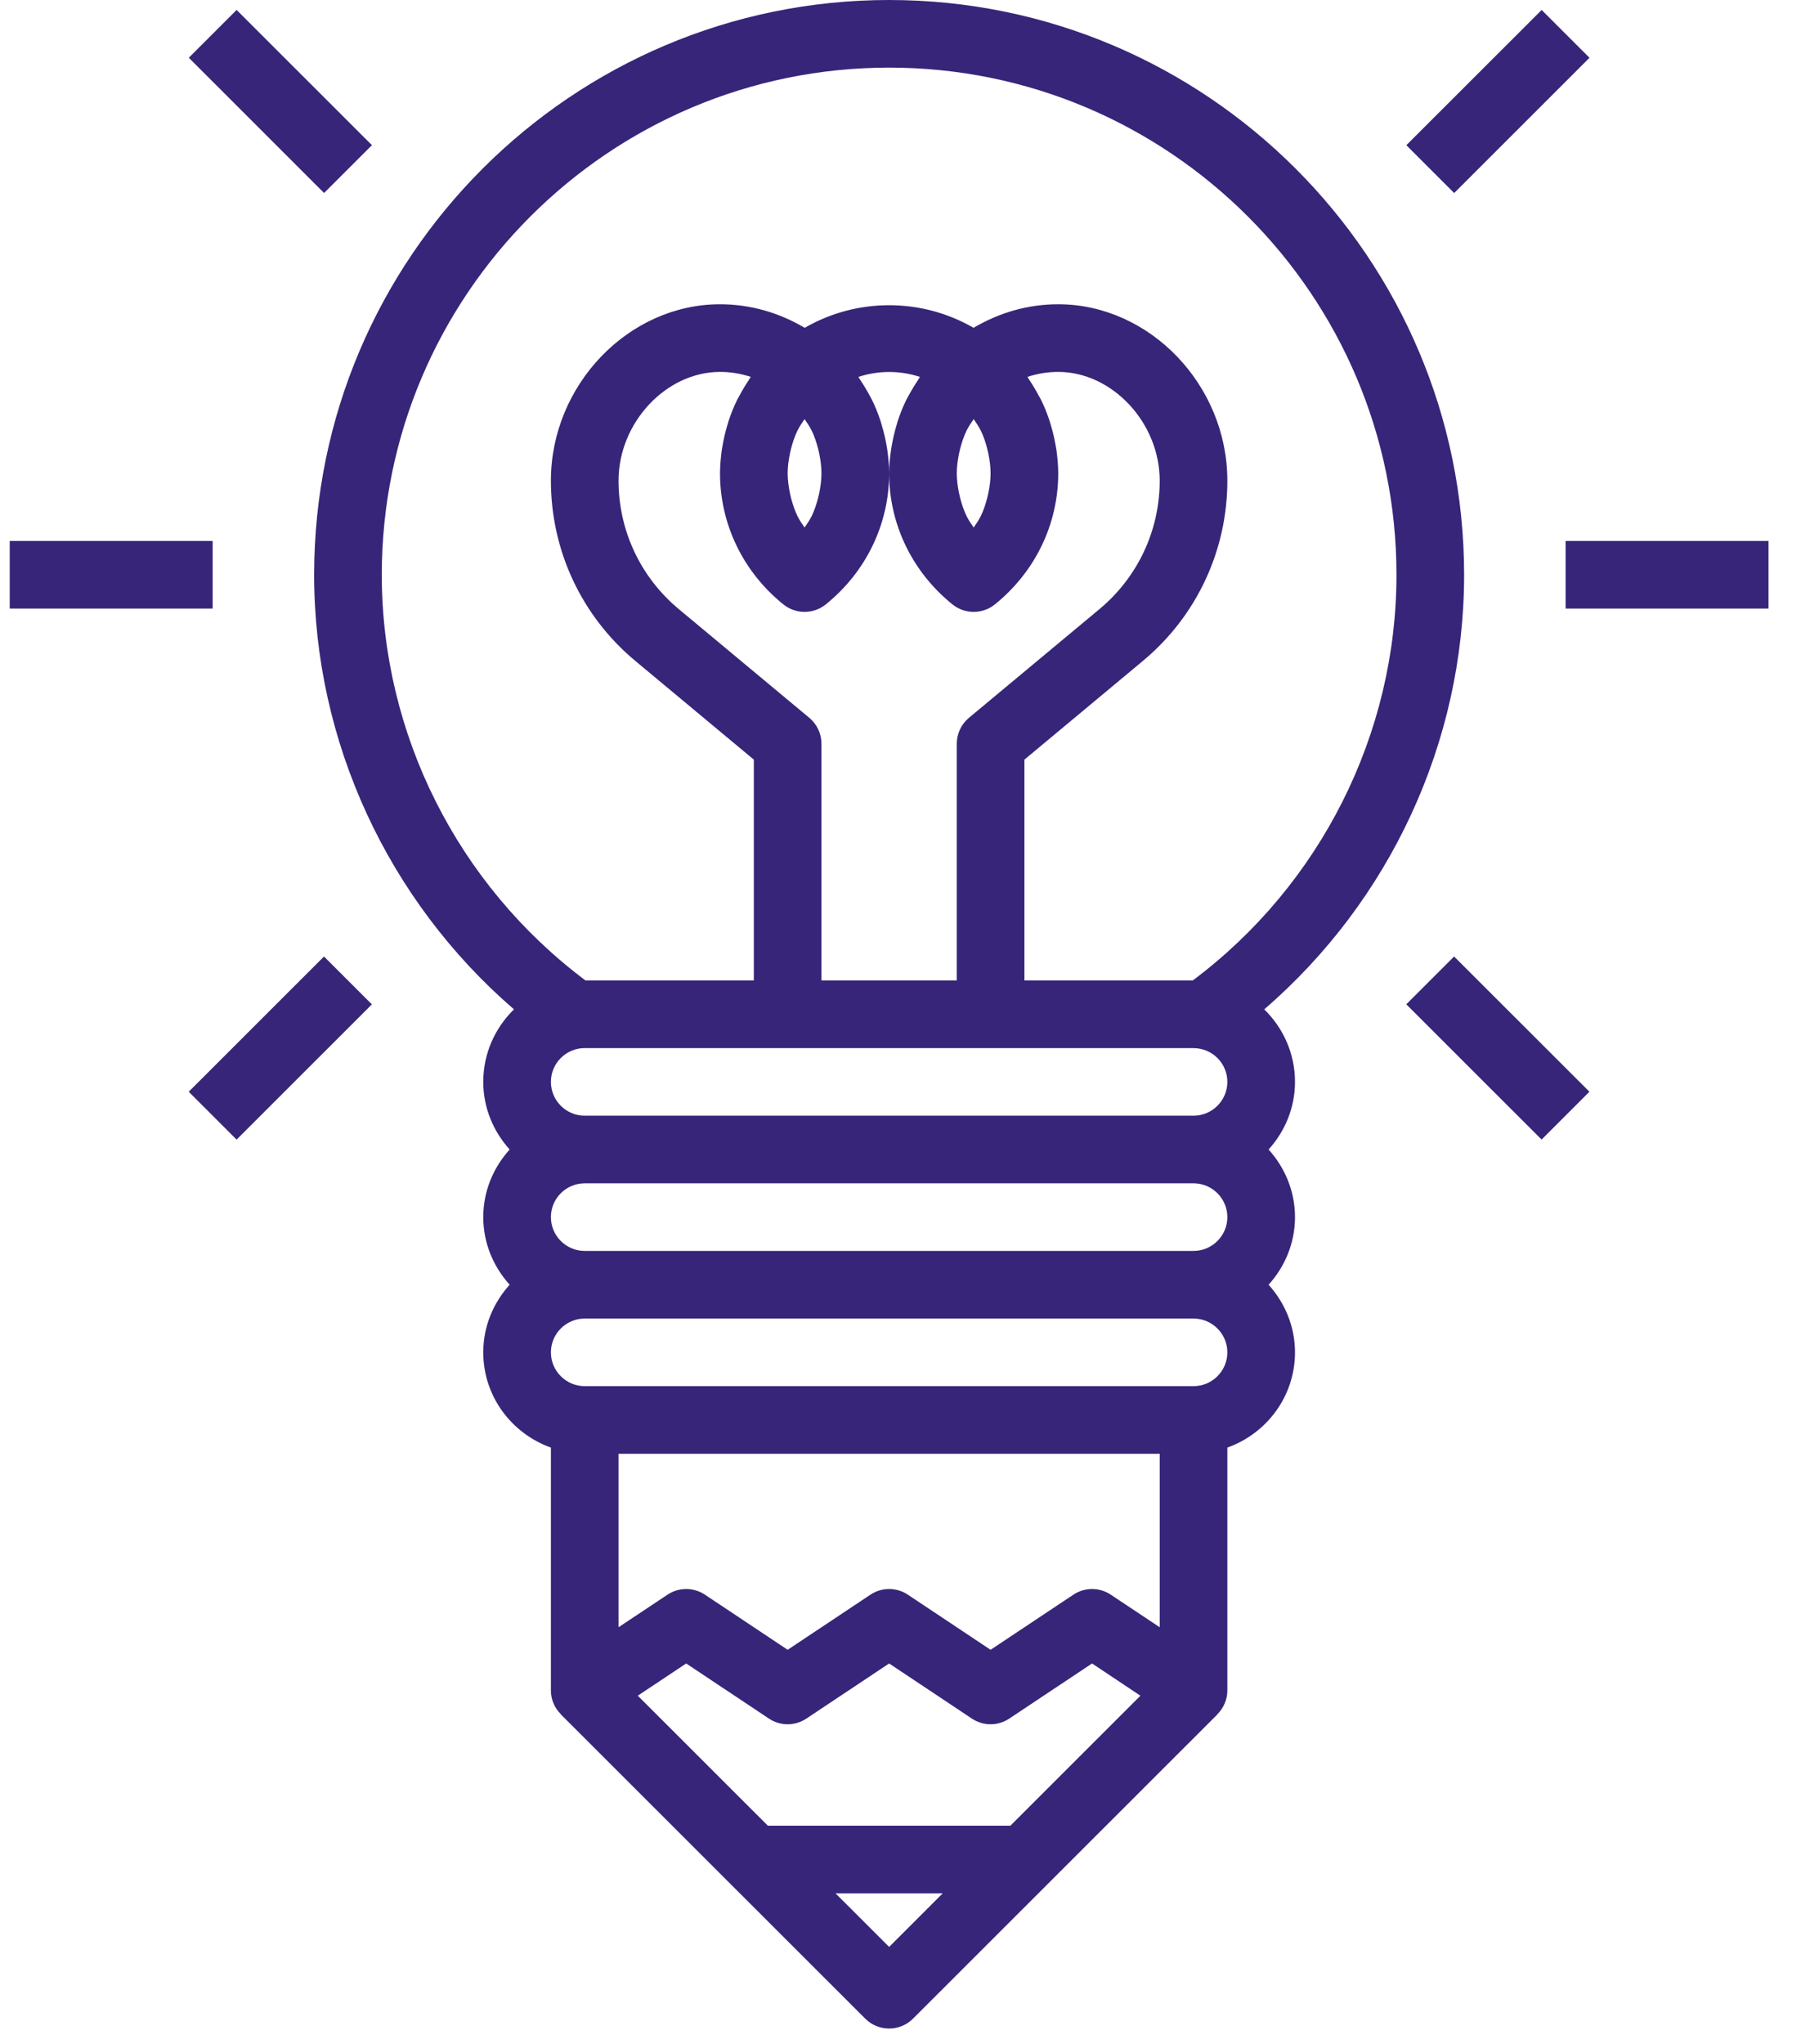 <svg width="52" height="59" viewBox="0 0 52 59" fill="none" xmlns="http://www.w3.org/2000/svg">
<path d="M42.273 16.593C42.273 7.443 34.826 0 25.672 0C16.517 0 9.07 7.443 9.07 16.593C9.07 21.419 11.206 26.002 14.84 29.14C14.294 29.673 13.953 30.413 13.953 31.234C13.953 31.986 14.247 32.667 14.715 33.186C14.246 33.705 13.953 34.386 13.953 35.138C13.953 35.89 14.247 36.571 14.715 37.09C14.246 37.609 13.953 38.29 13.953 39.042C13.953 40.313 14.772 41.387 15.906 41.791V48.803C15.906 49.066 16.013 49.31 16.195 49.49L16.192 49.493L24.981 58.277C25.172 58.468 25.421 58.563 25.672 58.563C25.921 58.563 26.171 58.468 26.362 58.277L35.151 49.493L35.149 49.49C35.329 49.31 35.437 49.066 35.437 48.803V41.791C36.571 41.387 37.39 40.313 37.39 39.042C37.39 38.29 37.096 37.609 36.628 37.09C37.097 36.571 37.39 35.89 37.39 35.138C37.39 34.386 37.096 33.705 36.628 33.186C37.097 32.667 37.39 31.986 37.39 31.234C37.39 30.413 37.048 29.673 36.502 29.14C40.137 26.002 42.273 21.419 42.273 16.593ZM25.672 56.207L24.123 54.659H27.22L25.672 56.207ZM29.173 52.707H22.17L18.415 48.954L19.812 48.024L22.2 49.614C22.528 49.834 22.954 49.834 23.283 49.614L25.672 48.024L28.059 49.614C28.387 49.834 28.814 49.834 29.142 49.614L31.531 48.024L32.927 48.955L29.173 52.707ZM33.484 46.978L32.073 46.039C31.744 45.819 31.318 45.819 30.99 46.039L28.601 47.629L26.214 46.039C25.885 45.819 25.459 45.819 25.13 46.039L22.742 47.629L20.355 46.039C20.026 45.819 19.6 45.819 19.271 46.039L17.859 46.978V41.97H33.484V46.978ZM34.46 40.018H16.883C16.344 40.018 15.906 39.58 15.906 39.042C15.906 38.505 16.344 38.066 16.883 38.066H34.46C34.998 38.066 35.437 38.505 35.437 39.042C35.437 39.58 34.998 40.018 34.46 40.018ZM34.46 36.114H16.883C16.344 36.114 15.906 35.675 15.906 35.138C15.906 34.6 16.344 34.162 16.883 34.162H34.46C34.998 34.162 35.437 34.6 35.437 35.138C35.437 35.675 34.998 36.114 34.46 36.114ZM34.46 32.21H16.883C16.344 32.21 15.906 31.771 15.906 31.234C15.906 30.696 16.344 30.258 16.883 30.258H34.456L34.468 30.26C35.003 30.263 35.437 30.697 35.437 31.234C35.437 31.771 34.998 32.21 34.46 32.21ZM22.617 17.448C22.796 17.593 23.013 17.665 23.23 17.665C23.447 17.665 23.664 17.593 23.844 17.448C25.005 16.511 25.672 15.132 25.672 13.665C25.672 13.44 25.65 13.217 25.62 12.996C25.611 12.932 25.599 12.871 25.588 12.808C25.557 12.639 25.518 12.474 25.469 12.311C25.453 12.256 25.439 12.202 25.422 12.148C25.353 11.94 25.272 11.737 25.175 11.54C25.158 11.506 25.136 11.473 25.118 11.436C25.033 11.274 24.937 11.116 24.834 10.963C24.816 10.936 24.803 10.908 24.785 10.881C25.356 10.692 25.989 10.692 26.56 10.881C26.541 10.908 26.529 10.936 26.511 10.963C26.408 11.117 26.313 11.274 26.226 11.436C26.208 11.472 26.187 11.505 26.169 11.54C26.073 11.737 25.991 11.941 25.922 12.148C25.905 12.202 25.891 12.256 25.875 12.311C25.828 12.474 25.789 12.639 25.758 12.808C25.745 12.87 25.734 12.932 25.726 12.996C25.693 13.217 25.672 13.44 25.672 13.665C25.672 15.132 26.338 16.511 27.499 17.448C27.679 17.593 27.896 17.665 28.113 17.665C28.33 17.665 28.547 17.593 28.726 17.448C29.888 16.511 30.554 15.132 30.554 13.665C30.554 13.44 30.532 13.217 30.503 12.996C30.493 12.932 30.482 12.871 30.47 12.808C30.439 12.639 30.4 12.474 30.352 12.311C30.336 12.256 30.322 12.202 30.304 12.148C30.235 11.94 30.153 11.737 30.057 11.54C30.04 11.504 30.017 11.469 29.997 11.434C29.913 11.273 29.82 11.118 29.718 10.966C29.699 10.938 29.686 10.908 29.666 10.88C29.952 10.786 30.25 10.737 30.554 10.737C32.114 10.737 33.484 12.204 33.484 13.877C33.484 15.312 32.851 16.663 31.748 17.582L27.976 20.723C27.753 20.909 27.625 21.184 27.625 21.473V28.305H23.718V21.473C23.718 21.184 23.59 20.909 23.367 20.723L19.595 17.582C18.492 16.662 17.859 15.312 17.859 13.877C17.859 12.204 19.229 10.737 20.789 10.737C21.092 10.737 21.39 10.786 21.676 10.88C21.656 10.908 21.642 10.939 21.624 10.966C21.521 11.118 21.429 11.273 21.344 11.434C21.325 11.469 21.303 11.504 21.285 11.54C21.188 11.737 21.107 11.94 21.038 12.148C21.02 12.202 21.006 12.257 20.99 12.311C20.942 12.474 20.903 12.639 20.872 12.808C20.86 12.87 20.849 12.932 20.839 12.996C20.811 13.217 20.789 13.44 20.789 13.665C20.789 15.132 21.455 16.511 22.617 17.448ZM22.742 13.665C22.742 13.471 22.77 13.28 22.807 13.093C22.817 13.048 22.827 13.002 22.838 12.959C22.886 12.776 22.945 12.596 23.027 12.426C23.034 12.412 23.042 12.399 23.049 12.387C23.099 12.287 23.167 12.195 23.23 12.1C23.292 12.195 23.361 12.287 23.412 12.387C23.418 12.399 23.427 12.412 23.433 12.425C23.515 12.595 23.575 12.774 23.622 12.957C23.633 13.002 23.643 13.047 23.653 13.092C23.691 13.28 23.718 13.471 23.718 13.665C23.718 13.859 23.691 14.049 23.653 14.237C23.643 14.281 23.633 14.327 23.622 14.371C23.575 14.553 23.515 14.734 23.433 14.905C23.428 14.918 23.419 14.93 23.412 14.943C23.361 15.043 23.292 15.135 23.23 15.23C23.167 15.135 23.099 15.043 23.049 14.943C23.042 14.93 23.033 14.918 23.027 14.905C22.945 14.734 22.886 14.553 22.838 14.371C22.827 14.326 22.817 14.281 22.807 14.237C22.77 14.049 22.742 13.859 22.742 13.665ZM27.625 13.665C27.625 13.471 27.652 13.28 27.69 13.093C27.699 13.048 27.71 13.002 27.721 12.959C27.768 12.776 27.828 12.596 27.91 12.426C27.916 12.412 27.924 12.399 27.931 12.387C27.982 12.287 28.05 12.195 28.113 12.1C28.175 12.195 28.244 12.287 28.294 12.387C28.3 12.399 28.309 12.412 28.316 12.425C28.398 12.595 28.458 12.774 28.505 12.957C28.516 13.002 28.525 13.047 28.536 13.092C28.574 13.28 28.601 13.471 28.601 13.665C28.601 13.859 28.574 14.049 28.536 14.237C28.525 14.281 28.516 14.327 28.505 14.371C28.458 14.553 28.398 14.734 28.316 14.905C28.311 14.918 28.301 14.93 28.294 14.943C28.244 15.043 28.175 15.135 28.113 15.23C28.05 15.135 27.982 15.043 27.931 14.943C27.924 14.93 27.915 14.918 27.91 14.905C27.828 14.734 27.768 14.553 27.721 14.371C27.71 14.326 27.699 14.281 27.69 14.237C27.652 14.049 27.625 13.859 27.625 13.665ZM34.439 28.305H29.578V21.93L32.998 19.081C34.548 17.791 35.437 15.894 35.437 13.877C35.437 11.118 33.2 8.784 30.554 8.784C29.687 8.784 28.856 9.022 28.109 9.464C26.607 8.594 24.738 8.594 23.234 9.464C22.487 9.022 21.656 8.784 20.789 8.784C18.142 8.784 15.906 11.118 15.906 13.877C15.906 15.894 16.794 17.791 18.345 19.082L21.765 21.93V28.305H16.904C13.216 25.542 11.023 21.191 11.023 16.593C11.023 8.52 17.594 1.952 25.672 1.952C33.748 1.952 40.32 8.52 40.32 16.593C40.32 21.191 38.128 25.542 34.439 28.305Z" fill="#372579"/>
<path d="M44.512 0.288L40.605 4.192L41.986 5.573L45.893 1.668L44.512 0.288Z" fill="#372579"/>
<path d="M41.984 27.614L40.603 28.994L44.51 32.899L45.891 31.518L41.984 27.614Z" fill="#372579"/>
<path d="M51.062 15.617H45.203V17.569H51.062V15.617Z" fill="#372579"/>
<path d="M6.832 0.287L5.451 1.667L9.357 5.572L10.739 4.191L6.832 0.287Z" fill="#372579"/>
<path d="M9.355 27.614L5.449 31.518L6.831 32.9L10.737 28.996L9.355 27.614Z" fill="#372579"/>
<path d="M6.14 15.617H0.281V17.569H6.14V15.617Z" fill="#372579"/>
</svg>

